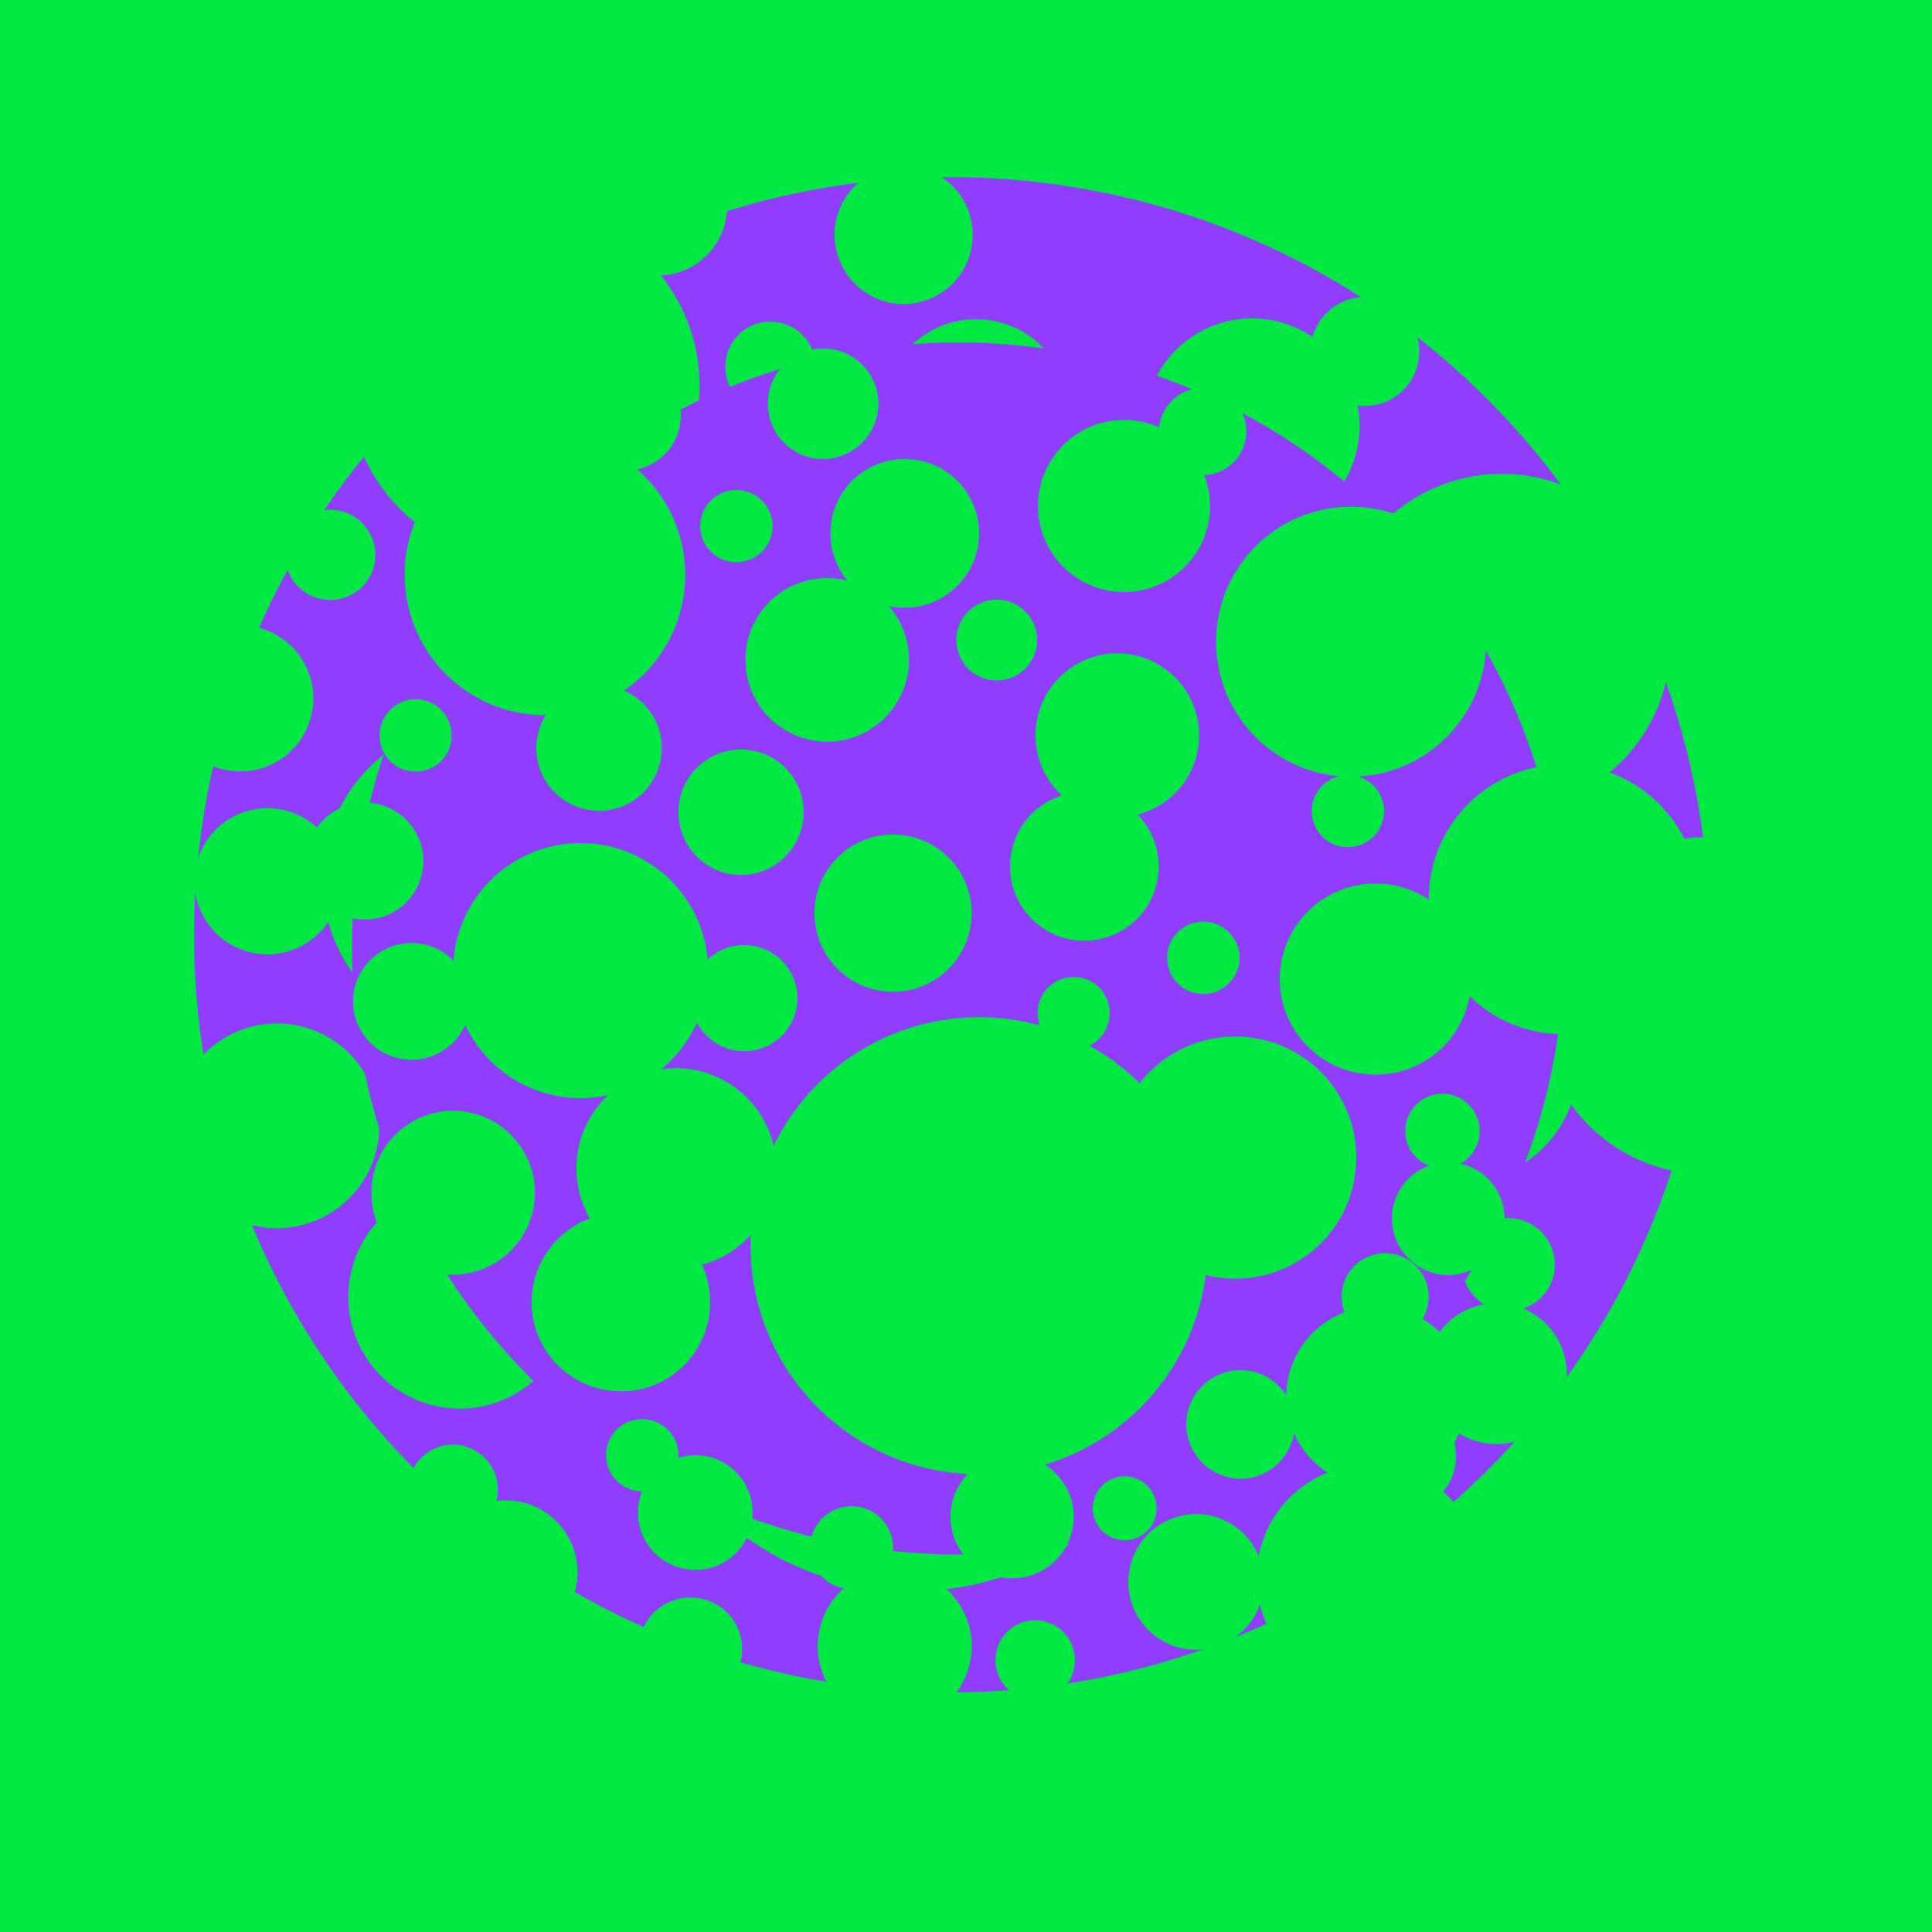 <svg xmlns="http://www.w3.org/2000/svg" width="568.098" height="568.102"><path fill="#00e943" d="M0 0h568.098v568.102H0V0"/><path fill="#913dff" d="M241.098 494.203C120 472.855 39.109 357.332 60.5 236.203 81.836 115.043 197.355 34.156 318.5 55.5c121.145 21.379 202.035 136.898 180.7 258-21.387 121.191-136.91 202.078-258.102 180.703"/><path fill="#00e943" d="M133.598 304.902c-25.461-4.46-42.485-28.773-38-54.3 4.504-25.465 28.816-42.485 54.3-38 25.508 4.503 42.532 28.816 38 54.3-4.46 25.508-28.773 42.532-54.3 38M129.5 413.703c-17.82-3.16-29.738-20.18-26.602-38 3.16-17.871 20.18-29.789 38-26.601 17.872 3.105 29.786 20.125 26.602 38-3.11 17.816-20.125 29.734-38 26.601m124.398 52.899c-45.703-8.102-76.203-51.66-68.097-97.301 8.004-45.719 51.562-76.219 97.199-68.2 45.723 8.09 76.223 51.649 68.2 97.301-8.087 45.707-51.645 76.207-97.302 68.2"/><path fill="#00e943" d="M157.398 372.602c-19.968-3.532-33.304-22.575-29.8-42.5 3.539-20.02 22.582-33.352 42.601-29.801 19.926 3.492 33.258 22.535 29.7 42.5-3.485 19.976-22.528 33.312-42.5 29.8M76.2 360.703c-16.352-2.933-27.274-18.531-24.4-34.902 2.895-16.348 18.493-27.274 34.9-24.399 16.312 2.895 27.237 18.496 24.398 34.899-2.93 16.316-18.532 27.238-34.899 24.402M282.3 148.102c-14.913-2.594-24.843-16.778-22.202-31.602 2.605-14.918 16.785-24.848 31.703-22.2 14.828 2.598 24.758 16.778 22.097 31.602-2.585 14.922-16.765 24.852-31.597 22.2M396.898 496.5c-18.023-3.145-30.078-20.367-26.898-38.398 3.188-18.086 20.41-30.145 38.5-27 18.027 3.226 30.086 20.445 26.898 38.5-3.183 18.066-20.402 30.12-38.5 26.898"/><path fill="#00e943" d="M348.2 484.8c-10.798-1.929-18.032-12.265-16.102-23.097 1.89-10.836 12.222-18.074 23.101-16.203 10.793 1.953 18.028 12.285 16.102 23.102-1.895 10.855-12.227 18.09-23.102 16.199m10.899-72.699c-24.25-4.254-40.422-27.352-36.2-51.602 4.32-24.188 27.414-40.363 51.602-36.098 24.254 4.278 40.426 27.375 36.2 51.598-4.317 24.219-27.41 40.39-51.602 36.102m77.3 12.198c-11.253-1.956-18.773-12.695-16.8-24 1.996-11.218 12.734-18.734 24-16.8 11.257 2.035 18.773 12.773 16.8 24-1.996 11.293-12.734 18.813-24 16.8M145.2 164c-28.095-4.93-46.817-31.672-41.9-59.7 4.973-28.062 31.716-46.788 59.798-41.8 28.007 4.902 46.734 31.645 41.8 59.703-4.96 28.031-31.703 46.758-59.699 41.797m165.699 16.3c-8.039-1.405-13.43-9.105-12-17.198 1.418-8.055 9.118-13.446 17.2-12 8.066 1.402 13.453 9.101 12 17.199-1.391 8.047-9.09 13.441-17.2 12"/><path fill="#00e943" d="M441.098 385.3c-7.399-1.273-12.364-8.363-11.098-15.8 1.36-7.434 8.45-12.402 15.898-11.098 7.422 1.32 12.387 8.41 11.102 15.801-1.336 7.48-8.43 12.445-15.902 11.098"/><path d="M253.5 286.402c-15.71-2.765-26.207-17.754-23.402-33.5 2.738-15.699 17.73-26.199 33.5-23.402 15.675 2.75 26.172 17.742 23.402 33.5-2.773 15.688-17.766 26.184-33.5 23.402"/><path fill="#00e943" d="M365.7 307c-7.22-1.285-12.04-8.176-10.802-15.398 1.309-7.223 8.196-12.047 15.403-10.801 7.242 1.3 12.062 8.191 10.797 15.402-1.282 7.235-8.168 12.059-15.399 10.797m32.899-187.898c-8.72-1.497-14.535-9.805-13-18.5 1.539-8.727 9.843-14.54 18.601-13 8.664 1.53 14.48 9.836 12.899 18.5-1.489 8.757-9.797 14.574-18.5 13M195.898 298.5c-10.664-1.918-17.757-12.047-15.898-22.7 1.887-10.593 12.016-17.687 22.598-15.8 10.664 1.86 17.757 11.992 15.902 22.602-1.89 10.636-12.02 17.726-22.602 15.898m-121-18.2c-11.675-2.058-19.48-13.202-17.398-24.898C59.54 243.73 70.684 235.926 82.398 238c11.657 2.047 19.457 13.191 17.403 24.902-2.067 11.66-13.207 19.461-24.903 17.399M130.8 451.203c-7.179-1.27-12.003-8.16-10.702-15.402 1.246-7.203 8.136-12.028 15.402-10.801 7.18 1.32 12.004 8.21 10.7 15.402-1.243 7.254-8.134 12.078-15.4 10.801m171.598 48.5c-6.398-1.129-10.656-7.207-9.5-13.601 1.094-6.352 7.172-10.61 13.5-9.5 6.418 1.14 10.672 7.218 9.5 13.601-1.074 6.363-7.152 10.617-13.5 9.5M262.2 89.102c-11.036-1.985-18.41-12.52-16.5-23.602 1.984-11.016 12.519-18.39 23.6-16.398 11.013 1.902 18.391 12.437 16.4 23.5-1.907 11.035-12.442 18.41-23.5 16.5M200.398 500c-8.296-1.5-13.828-9.402-12.398-17.7 1.492-8.273 9.39-13.808 17.7-12.3 8.265 1.414 13.796 9.316 12.3 17.602-1.426 8.289-9.328 13.82-17.602 12.398"/><path fill="#00e943" d="M362.7 156.402c-17.247-3-28.735-19.41-25.7-36.601 3.031-17.227 19.441-28.719 36.7-25.7 17.16 3.051 28.652 19.462 25.6 36.7-3.019 17.18-19.429 28.672-36.6 25.601m60.198 190.801c-19.148-3.363-31.918-21.598-28.5-40.703 3.329-19.137 21.563-31.902 40.7-28.5 19.105 3.34 31.87 21.574 28.5 40.703-3.371 19.113-21.606 31.883-40.7 28.5M409.398 444c-8.734-1.54-14.55-9.848-13-18.598 1.52-8.672 9.829-14.488 18.5-13 8.75 1.586 14.567 9.891 13 18.598-1.507 8.715-9.812 14.531-18.5 13"/><path d="M326 280.203c-14.86-2.668-24.79-16.851-22.2-31.703 2.657-14.895 16.837-24.824 31.7-22.2 14.883 2.622 24.813 16.805 22.2 31.7-2.634 14.848-16.813 24.777-31.7 22.203m101.398-17.101c-7.238-1.25-12.058-8.137-10.8-15.399 1.289-7.187 8.175-12.012 15.402-10.703 7.223 1.242 12.043 8.129 10.8 15.402-1.304 7.172-8.19 11.996-15.402 10.7"/><path fill="#00e943" d="M94.8 176.203c-7.257-1.246-12.081-8.133-10.8-15.402 1.266-7.18 8.152-12 15.398-10.7 7.204 1.247 12.028 8.133 10.801 15.399-1.32 7.184-8.21 12.008-15.398 10.703M224.2 120.902c-7.196-1.254-12.02-8.144-10.7-15.402 1.227-7.187 8.117-12.012 15.3-10.7 7.262 1.235 12.087 8.122 10.798 15.302a13.241 13.241 0 0 1-15.399 10.8"/><path d="M345.8 237.5c-16.327-2.906-27.25-18.504-24.402-34.898 2.922-16.325 18.524-27.247 34.903-24.399 16.34 2.918 27.261 18.52 24.398 34.899-2.906 16.34-18.508 27.265-34.898 24.398"/><path fill="#00e943" d="M493.5 344.602c-26.945-4.758-44.96-30.489-40.2-57.5 4.755-26.954 30.485-44.97 57.5-40.2 26.95 4.746 44.966 30.477 40.2 57.5-4.75 26.942-30.48 44.957-57.5 40.2M433 237.8c-26.941-4.773-44.957-30.503-40.2-57.5 4.759-26.968 30.49-44.984 57.5-40.198 26.954 4.73 44.97 30.46 40.2 57.398-4.746 27.027-30.477 45.043-57.5 40.3"/><path d="M245.598 191.602c-16.328-2.836-27.25-18.438-24.399-34.801 2.918-16.356 18.516-27.278 34.899-24.399 16.336 2.891 27.261 18.489 24.402 34.801-2.91 16.406-18.512 27.332-34.902 24.399"/><path fill="#00e943" d="M190 80.703c-11.059-1.957-18.434-12.496-16.5-23.5 1.96-11.09 12.496-18.465 23.5-16.5 11.094 1.93 18.469 12.465 16.5 23.5-1.926 11.059-12.46 18.438-23.5 16.5m-31.3 121.399c-12.567-2.215-20.938-14.168-18.7-26.7 2.184-12.539 14.137-20.91 26.7-18.699 12.507 2.211 20.874 14.164 18.698 26.7-2.246 12.535-14.195 20.906-26.699 18.699m100.501 304.3c-12.368-2.218-20.598-13.968-18.4-26.3 2.15-12.313 13.9-20.543 26.2-18.399 12.344 2.203 20.574 13.953 18.398 26.297-2.171 12.3-13.921 20.527-26.199 18.402M66.898 226.5c-11.648-2.02-19.453-13.164-17.398-24.898 2.066-11.637 13.21-19.438 24.898-17.399 11.684 2.082 19.485 13.223 17.403 24.899-2.04 11.695-13.18 19.496-24.903 17.398m78.2 256.602c-11.512-2.059-19.172-13-17.2-24.5 2.075-11.446 13.016-19.106 24.5-17.102 11.461 2.043 19.122 12.98 17.102 24.5-2.027 11.426-12.969 19.086-24.402 17.102M206 234.402c-12.57-2.218-20.941-14.172-18.7-26.699C189.48 195.16 201.435 186.79 214 189c12.504 2.21 20.871 14.164 18.7 26.703-2.247 12.531-14.2 20.902-26.7 18.7m109.2 84.3c-7.177-1.262-12-8.148-10.7-15.402 1.246-7.196 8.137-12.02 15.398-10.7 7.184 1.231 12.008 8.118 10.7 15.301-1.239 7.262-8.13 12.086-15.399 10.801"/><path fill="#913dff" d="M281.7 457.102c-98.387-.02-178.165-79.793-178.2-178.2.027-98.414 79.805-178.195 178.2-178.199 98.425 0 178.202 79.774 178.198 178.2.012 98.398-79.761 178.175-178.199 178.199"/><path fill="#00e943" d="M170.7 322.902c-20.692-.004-37.481-16.793-37.5-37.5.019-20.715 16.808-37.504 37.5-37.5 20.73-.008 37.519 16.782 37.5 37.5.019 20.703-16.77 37.493-37.5 37.5m11.898 86.2c-14.496.046-26.25-11.707-26.297-26.2.047-14.504 11.797-26.254 26.297-26.3 14.496.043 26.25 11.796 26.203 26.3.047 14.489-11.707 26.243-26.203 26.2m105.3 24.398c-37.093.02-67.175-30.059-67.199-67.2.02-37.073 30.102-67.155 67.2-67.198 37.117.039 67.195 30.12 67.199 67.199 0 37.137-30.082 67.215-67.2 67.199"/><path fill="#00e943" d="M198.8 372.902c-16.175-.004-29.327-13.156-29.3-29.402-.031-16.203 13.121-29.352 29.3-29.398 16.27.043 29.419 13.195 29.4 29.398.023 16.242-13.13 29.395-29.4 29.402m-65.6 1.898c-13.266-.027-24.04-10.8-24-24.097-.04-13.281 10.73-24.055 24-24.101 13.312.046 24.085 10.816 24.1 24.101-.015 13.297-10.788 24.07-24.1 24.098M266 178.703c-12.05.004-21.848-9.789-21.8-21.902-.048-12.051 9.745-21.844 21.8-21.801 12.11-.043 21.902 9.75 21.898 21.8.004 12.114-9.789 21.907-21.898 21.903M404.8 437.3c-14.687-.034-26.577-11.925-26.6-26.597.023-14.668 11.913-26.562 26.6-26.601 14.653.039 26.548 11.93 26.5 26.601.048 14.668-11.843 26.563-26.5 26.598"/><path fill="#00e943" d="M364.8 434.8c-8.816-.034-15.952-7.167-16-16 .048-8.773 7.184-15.91 16-15.898 8.786-.011 15.923 7.125 15.9 15.899.023 8.828-7.11 15.965-15.9 16M363.2 376c-19.653.016-35.602-15.934-35.602-35.598-.004-19.687 15.945-35.636 35.601-35.601 19.696-.035 35.645 15.914 35.602 35.601.047 19.664-15.903 35.614-35.602 35.598m62.601-1.098c-9.1-.011-16.515-7.425-16.5-16.601-.015-9.121 7.4-16.535 16.5-16.5 9.192-.035 16.61 7.379 16.598 16.5.012 9.172-7.402 16.59-16.597 16.601M160.2 210.3c-22.766-.027-41.231-18.495-41.2-41.3-.035-22.758 18.434-41.227 41.2-41.2 22.796-.027 41.265 18.438 41.3 41.2-.031 22.8-18.5 41.273-41.3 41.3m132.898-10.198c-6.563-.02-11.88-5.336-11.899-11.899.02-6.555 5.336-11.871 11.899-11.902 6.55.031 11.87 5.347 11.902 11.902-.031 6.559-5.348 11.879-11.902 11.899"/><path fill="#00e943" d="M424.2 343.5c-6.083.016-10.981-4.883-11-10.898.019-6.063 4.917-10.961 11-11 6 .039 10.894 4.933 10.898 11-.004 6.015-4.899 10.914-10.899 10.898m-161.601-51.898c-12.778.043-23.13-10.309-23.098-23.102-.031-12.754 10.32-23.105 23.098-23.098 12.765-.008 23.12 10.344 23.101 23.098.02 12.79-10.332 23.145-23.101 23.102m91.202.698c-5.823-.034-10.581-4.788-10.6-10.698.019-5.829 4.777-10.586 10.6-10.602 5.91.016 10.669 4.773 10.7 10.602a10.74 10.74 0 0 1-10.7 10.699m-.1-152.598c-7.122 0-12.86-5.734-12.9-12.8.04-7.087 5.778-12.825 12.9-12.801 7.03-.024 12.765 5.714 12.8 12.8-.035 7.067-5.77 12.801-12.8 12.801M218.8 309.102c-8.585.043-15.581-6.954-15.6-15.602.019-8.61 7.015-15.605 15.6-15.598 8.673-.008 15.669 6.989 15.7 15.598-.031 8.648-7.027 15.645-15.7 15.602m-97.8 2.5c-9.46.046-17.156-7.649-17.2-17.102.044-9.531 7.74-17.227 17.2-17.2 9.523-.027 17.219 7.665 17.2 17.2.019 9.453-7.677 17.148-17.2 17.102M188.8 438.5c-5.82.023-10.577-4.738-10.6-10.598.023-5.875 4.78-10.629 10.6-10.601 5.915-.031 10.673 4.726 10.7 10.601-.027 5.86-4.785 10.618-10.7 10.598m141.9 14.402c-5.153-.011-9.352-4.207-9.4-9.402.048-5.16 4.247-9.36 9.4-9.398 5.202.039 9.398 4.238 9.398 9.398 0 5.195-4.196 9.39-9.399 9.402M242 135c-8.945-.043-16.223-7.32-16.2-16.297-.023-8.969 7.255-16.246 16.2-16.203 9.004-.043 16.277 7.23 16.3 16.203-.023 8.977-7.296 16.254-16.3 16.297m8.398 332.3c-6.718-.03-12.175-5.488-12.199-12.198.024-6.75 5.48-12.207 12.2-12.2 6.742-.008 12.199 5.45 12.199 12.2 0 6.71-5.457 12.168-12.2 12.199"/><path fill="#00e943" d="M330.5 174.102c-13.95-.02-25.285-11.356-25.3-25.301.015-14.012 11.347-25.344 25.3-25.301 14.008-.047 25.34 11.285 25.3 25.3.04 13.946-11.292 25.278-25.3 25.302M404.5 316c-15.563.016-28.156-12.574-28.2-28.098.044-15.543 12.634-28.136 28.2-28.101 15.504-.035 28.094 12.554 28.098 28.101-.004 15.52-12.594 28.114-28.098 28.098m2.8 78.102c-7.093.039-12.827-5.696-12.8-12.801-.027-7.051 5.707-12.785 12.8-12.801 7.06.016 12.798 5.75 12.798 12.8 0 7.102-5.739 12.84-12.797 12.802m-88.501-117.5c-12.038.039-21.831-9.754-21.8-21.801-.031-12.113 9.762-21.91 21.8-21.899 12.126-.011 21.919 9.786 21.9 21.899.019 12.047-9.774 21.84-21.9 21.8m77.5-27.499c-5.823.039-10.581-4.72-10.6-10.602.019-5.852 4.777-10.61 10.6-10.598 5.91-.011 10.669 4.746 10.7 10.598-.031 5.883-4.79 10.64-10.7 10.602m-274.1-22.2c-5.848-.004-10.606-4.761-10.602-10.601-.004-5.895 4.75-10.653 10.601-10.7 5.887.047 10.645 4.801 10.602 10.7.043 5.84-4.715 10.597-10.602 10.601M216.5 165.3c-5.84.032-10.598-4.726-10.602-10.597.004-5.863 4.762-10.621 10.602-10.601 5.895-.02 10.652 4.738 10.7 10.601-.048 5.871-4.802 10.629-10.7 10.598"/><path fill="#00e943" d="M328.5 240.3c-13.258-.034-24.031-10.804-24-24.097-.031-13.289 10.738-24.062 24-24.101 13.32.039 24.094 10.812 24.098 24.101-.004 13.29-10.778 24.063-24.098 24.098m131.3 63.801c-21.937.039-39.706-17.73-39.702-39.602-.004-21.965 17.761-39.734 39.703-39.7 21.898-.038 39.668 17.731 39.699 39.602-.031 21.97-17.797 39.735-39.7 39.7m-62.5-75.7c-21.94-.011-39.706-17.777-39.702-39.699-.008-21.918 17.761-39.687 39.703-39.703 21.894.016 39.664 17.785 39.699 39.703-.031 21.918-17.8 39.688-39.7 39.7m-154.1-10.301c-13.27-.02-24.044-10.793-24-24.102-.048-13.27 10.726-24.043 24-24 13.308-.043 24.077 10.73 24.1 24-.019 13.309-10.792 24.082-24.1 24.102m-59.2-79.7c-9.008-.004-16.285-7.28-16.3-16.3.015-8.93 7.288-16.204 16.3-16.2 8.941-.008 16.215 7.27 16.2 16.2.015 9.02-7.259 16.293-16.2 16.3m-7.8 100c-10.227-.004-18.481-8.261-18.5-18.402.019-10.223 8.273-18.477 18.5-18.5 10.14.02 18.394 8.277 18.398 18.5-.004 10.14-8.258 18.395-18.399 18.402m121.399 225.7c-10.008.043-18.125-8.075-18.098-18.102-.027-9.992 8.086-18.105 18.098-18.098 10.011-.011 18.125 8.106 18.101 18.098.024 10.027-8.09 18.14-18.101 18.102M107.3 270.402c-9.51-.004-17.206-7.699-17.202-17.199-.004-9.484 7.691-17.18 17.203-17.203 9.472.023 17.168 7.719 17.199 17.203-.031 9.5-7.727 17.195-17.2 17.2m97.2 191.199c-9.348.043-16.902-7.512-16.902-16.801 0-9.352 7.554-16.906 16.902-16.899 9.293-.008 16.848 7.547 16.8 16.899.048 9.289-7.507 16.844-16.8 16.8M217.898 257.3c-10.175-.03-18.43-8.284-18.398-18.5-.031-10.152 8.223-18.405 18.398-18.398 10.192-.008 18.446 8.246 18.403 18.399.043 10.215-8.211 18.469-18.403 18.5M315.7 308.5c-5.848.016-10.606-4.738-10.602-10.598-.004-5.879 4.754-10.636 10.601-10.601 5.887-.035 10.645 4.722 10.602 10.601.043 5.86-4.711 10.614-10.602 10.598"/></svg>
